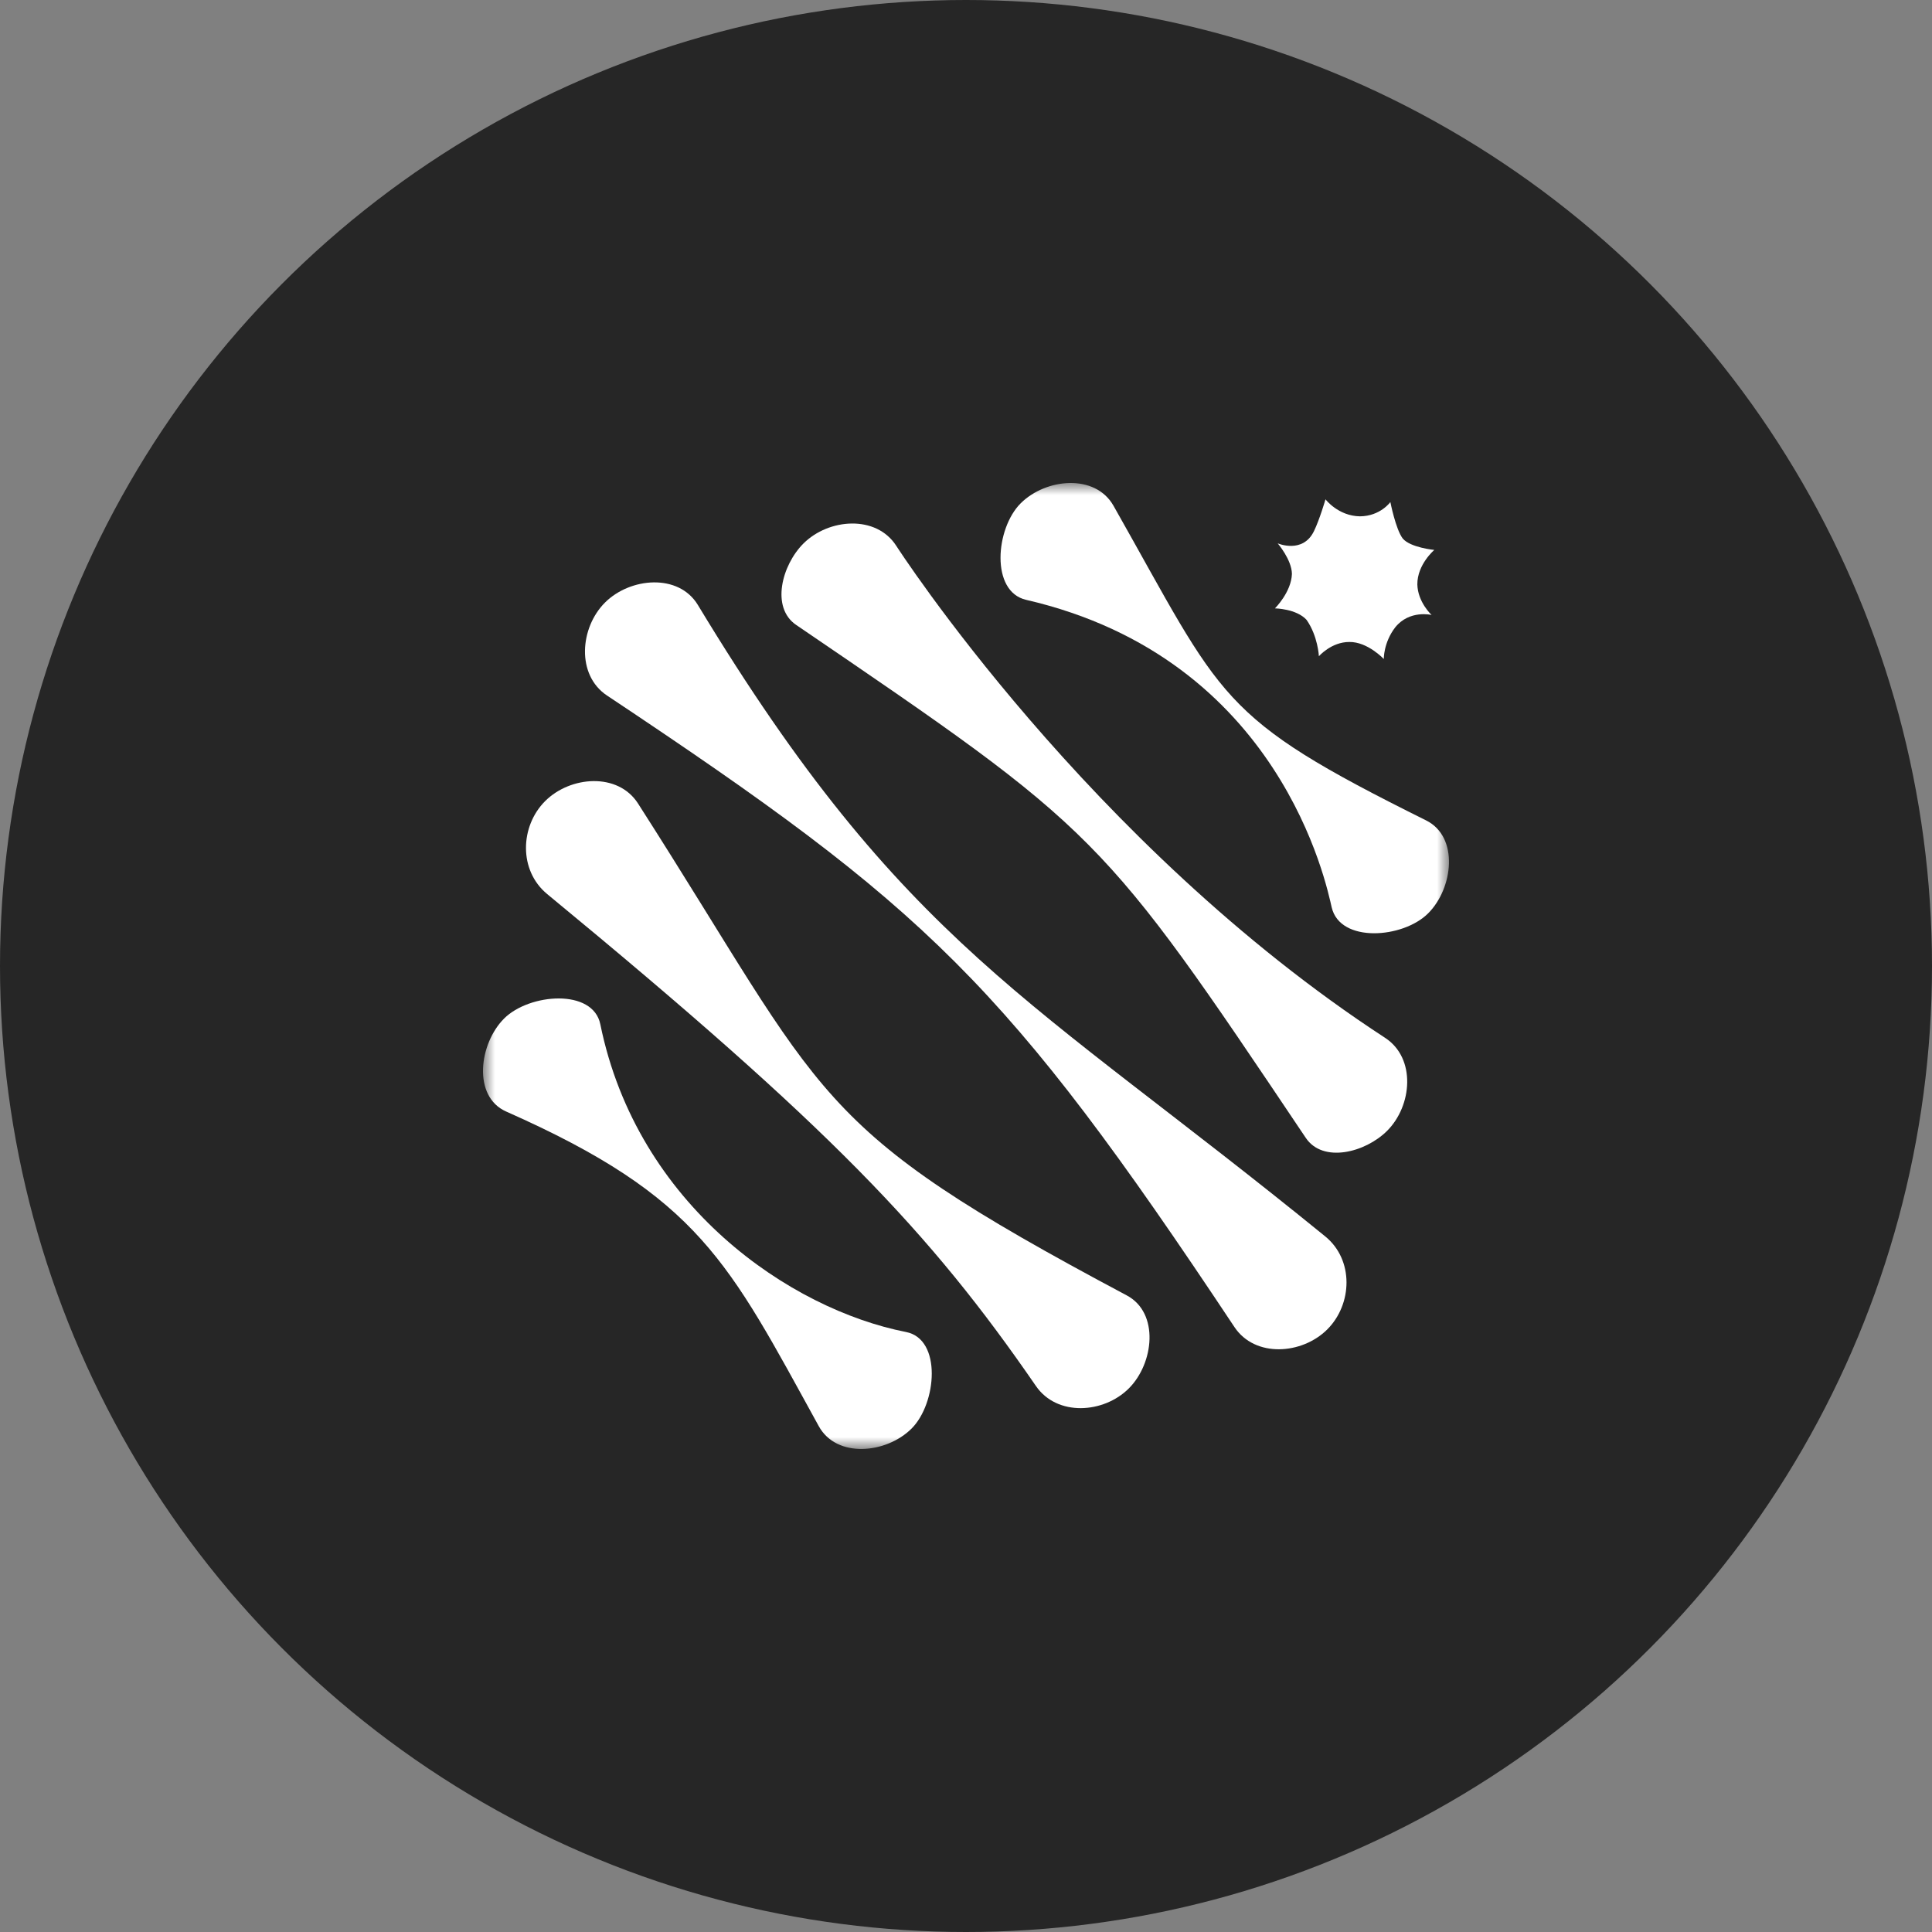 <svg width="80" height="80" viewBox="0 0 80 80" fill="none" xmlns="http://www.w3.org/2000/svg">
<rect x="0" y="0" width="80" height="80" fill="#808080" stroke="none"/>
<circle cx="40" cy="40" r="40" fill="#262626"/>
<mask id="mask0_324_1436" style="mask-type:luminance" maskUnits="userSpaceOnUse" x="20" y="20" width="40" height="40">
<path d="M60 20H20V60H60V20Z" fill="white"/>
</mask>
<g mask="url(#mask0_324_1436)">
<path d="M28.897 25.05C37.436 39.171 42.693 41.279 54.875 51.197C56.071 52.171 56 54.01 54.959 55.049C53.917 56.089 51.967 56.232 51.114 54.948C41.637 40.686 38.408 37.633 25.136 28.801C23.854 27.948 24.011 25.988 25.053 24.949C26.094 23.91 28.1 23.732 28.897 25.05Z" fill="white"/>
<path d="M42.263 20.842C41.221 21.881 41.007 24.496 42.489 24.838C53.048 27.275 54.938 36.698 55.143 37.574C55.491 39.058 58.092 38.861 59.134 37.822C60.175 36.783 60.425 34.653 59.05 33.97C50.371 29.658 50.689 29.033 46.108 20.943C45.349 19.604 43.305 19.802 42.263 20.842Z" fill="white"/>
<path d="M26.419 33.271C34.343 45.645 33.398 46.588 46.657 53.64C48.014 54.362 47.783 56.454 46.741 57.493C45.699 58.532 43.771 58.661 42.896 57.392C38.502 51.011 34.425 46.714 22.658 37.022C21.468 36.041 21.533 34.209 22.575 33.17C23.616 32.13 25.588 31.973 26.419 33.271Z" fill="white"/>
<path d="M37.115 22.605C37.115 22.605 45.059 34.959 57.353 42.974C58.643 43.816 58.478 45.788 57.436 46.827C56.537 47.724 54.78 48.175 54.069 47.116C45.568 34.452 45.563 34.456 32.967 25.877C31.913 25.159 32.37 23.401 33.27 22.504C34.312 21.465 36.284 21.307 37.115 22.605Z" fill="white"/>
<path d="M24.858 42.413C26.389 49.926 32.731 54.218 37.519 55.156C39.01 55.448 38.788 58.114 37.747 59.153C36.705 60.193 34.644 60.4 33.902 59.052C30.153 52.242 28.976 49.577 20.959 46.026C19.558 45.405 19.834 43.212 20.876 42.173C21.918 41.134 24.554 40.921 24.858 42.413Z" fill="white"/>
<path d="M57.572 20.789C57.572 20.789 57.792 21.912 58.083 22.297C58.397 22.676 59.392 22.772 59.392 22.772C59.392 22.772 58.684 23.369 58.689 24.2C58.707 24.939 59.279 25.464 59.279 25.464C59.279 25.464 58.365 25.241 57.774 25.976C57.286 26.608 57.3 27.288 57.3 27.288C57.3 27.288 56.63 26.572 55.874 26.583C55.126 26.58 54.613 27.174 54.613 27.174C54.613 27.174 54.572 26.336 54.102 25.667C53.68 25.204 52.793 25.191 52.793 25.191C52.793 25.191 53.47 24.52 53.496 23.763C53.486 23.173 52.906 22.499 52.906 22.499C52.906 22.499 53.949 22.949 54.411 21.988C54.639 21.52 54.886 20.676 54.886 20.676C54.886 20.676 55.41 21.367 56.311 21.38C57.154 21.375 57.572 20.789 57.572 20.789Z" fill="white"/>
</g>
</svg>

